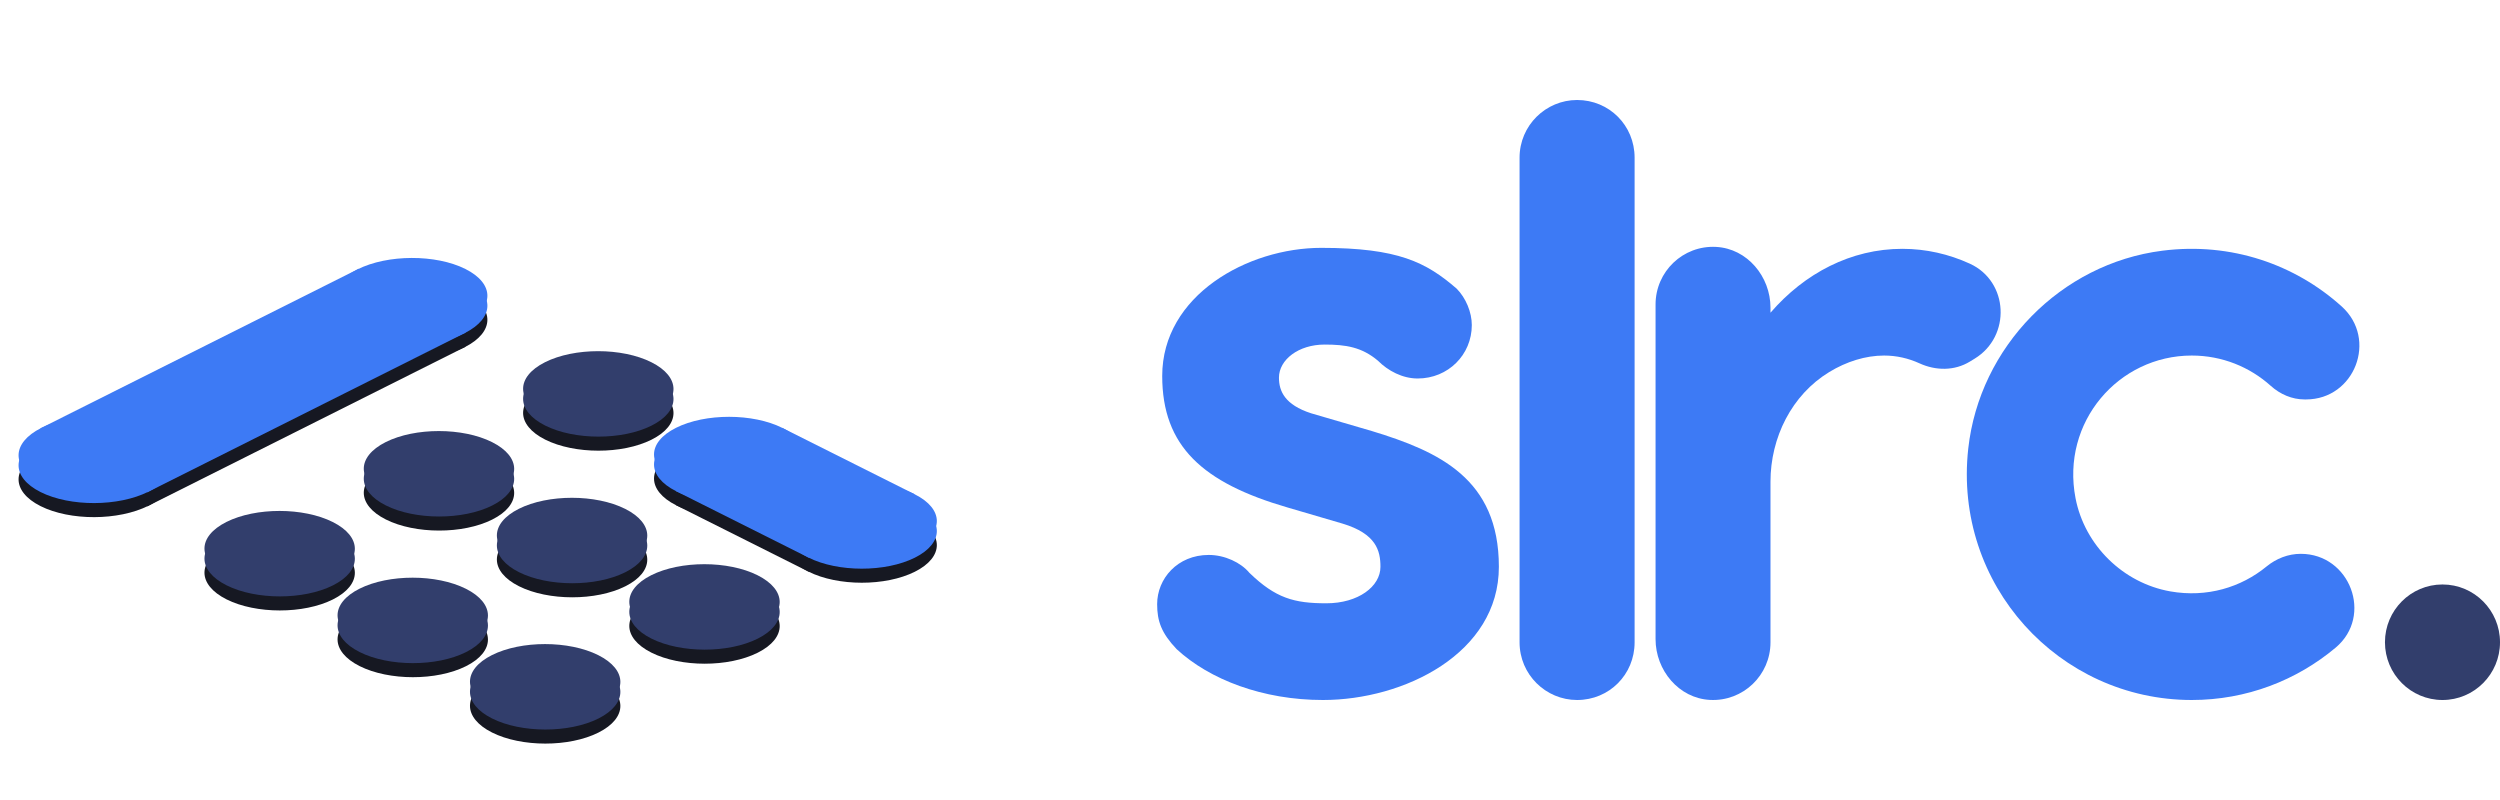 <svg width="350" height="112" viewBox="0 0 350 112" fill="none" xmlns="http://www.w3.org/2000/svg">
<g clip-path="url(#clip0_30_250)">
<path d="M203.922 40.401C199.659 36.719 195.749 34.7 184.973 34.7C174.671 34.7 162.71 41.35 162.71 52.633C162.71 62.491 168.394 67.597 180.236 71.041L187.934 73.298C192.672 74.723 193.263 77.098 193.263 79.354C193.263 82.086 190.185 84.461 185.684 84.461C181.185 84.461 178.579 83.749 174.907 80.186C173.723 78.761 171.474 77.692 169.224 77.692C164.842 77.692 162 81.017 162 84.581C162 86.955 162.591 88.618 164.723 90.875C169.343 95.15 176.803 98 185.212 98C196.579 98 209.842 91.468 209.842 79.354C209.842 67.004 201.435 63.203 192.08 60.352L183.552 57.859C179.881 56.671 179.054 54.771 179.054 52.871C179.054 50.377 181.776 48.239 185.448 48.239C188.409 48.239 190.657 48.595 192.908 50.496C194.328 51.92 196.343 52.989 198.474 52.989C202.737 52.989 206.053 49.665 206.053 45.507C206.053 43.726 205.224 41.707 203.922 40.401Z" fill="#3D7AF5"/>
<path d="M228.845 22.076C228.845 17.562 225.293 14 220.793 14C216.411 14 212.739 17.562 212.739 22.076V89.924C212.739 94.437 216.411 98 220.793 98C225.293 98 228.845 94.437 228.845 89.924V22.076Z" fill="#3D7AF5"/>
<path d="M275.778 36.915C272.843 35.573 269.657 34.836 266.324 34.836C259.144 34.836 252.641 38.253 247.868 43.78V43.08C247.868 38.711 244.606 34.795 240.256 34.567C235.616 34.323 231.778 38.024 231.778 42.623V89.476C231.778 93.844 235.04 97.76 239.39 97.988C244.03 98.232 247.868 94.531 247.868 89.932V67.446C247.868 61.267 250.826 55.293 256.093 52.086C258.503 50.619 261.178 49.776 263.77 49.776C265.521 49.776 267.194 50.165 268.735 50.87C271.021 51.915 273.639 51.934 275.783 50.621L276.463 50.205C281.574 47.077 281.226 39.408 275.778 36.915Z" fill="#3D7AF5"/>
<path d="M317.309 79.314C313.751 82.229 308.974 83.698 303.848 82.795C297.236 81.629 291.85 76.356 290.574 69.745C288.518 59.095 296.597 49.776 306.846 49.776C311.094 49.776 314.966 51.379 317.9 54.012C319.221 55.198 320.874 55.922 322.646 55.922H322.845C329.663 55.922 332.911 47.476 327.841 42.906C321.341 37.047 312.399 33.865 302.718 35.1C288.527 36.911 277.133 48.545 275.555 62.803C273.445 81.864 288.267 98 306.846 98C314.52 98 321.542 95.242 326.996 90.664C332.285 86.224 329.007 77.536 322.11 77.536C320.348 77.536 318.673 78.196 317.309 79.314Z" fill="#3D7AF5"/>
<path d="M341.947 98C346.395 98 350 94.379 350 89.913C350 85.447 346.395 81.826 341.947 81.826C337.5 81.826 333.894 85.447 333.894 89.913C333.894 94.379 337.5 98 341.947 98Z" fill="#323E6C"/>
<g filter="url(#filter0_d_30_250)">
<path d="M83.778 98.562C87.884 96.503 87.876 93.161 83.76 91.097C79.643 89.032 72.978 89.028 68.872 91.087C64.766 93.146 64.774 96.489 68.89 98.553C73.007 100.617 79.672 100.621 83.778 98.562Z" fill="#161822"/>
<path d="M65.239 89.266C69.345 87.207 69.337 83.865 65.221 81.801C61.105 79.737 54.439 79.732 50.333 81.791C46.227 83.85 46.235 87.193 50.351 89.257C54.468 91.321 61.133 91.325 65.239 89.266Z" fill="#161822"/>
<path d="M46.606 79.923C50.712 77.864 50.704 74.521 46.587 72.457C42.471 70.393 35.806 70.389 31.699 72.448C27.593 74.507 27.602 77.849 31.718 79.913C35.834 81.977 42.5 81.981 46.606 79.923Z" fill="#161822"/>
<path d="M68.911 68.739C73.017 66.68 73.008 63.337 68.892 61.273C64.776 59.209 58.11 59.205 54.004 61.264C49.898 63.323 49.906 66.665 54.023 68.729C58.139 70.793 64.804 70.797 68.911 68.739Z" fill="#161822"/>
<path d="M91.215 57.554C95.321 55.495 95.313 52.153 91.197 50.089C87.08 48.025 80.415 48.021 76.309 50.08C72.203 52.139 72.211 55.481 76.327 57.545C80.444 59.609 87.109 59.613 91.215 57.554Z" fill="#161822"/>
<path d="M109.544 66.745C113.65 64.686 113.642 61.344 109.526 59.28C105.409 57.216 98.744 57.212 94.638 59.271C90.531 61.33 90.54 64.672 94.656 66.736C98.772 68.8 105.438 68.804 109.544 66.745Z" fill="#161822"/>
<path d="M128.083 76.041C132.189 73.982 132.181 70.64 128.065 68.576C123.948 66.512 117.283 66.508 113.177 68.567C109.07 70.626 109.079 73.968 113.195 76.032C117.311 78.096 123.977 78.1 128.083 76.041Z" fill="#161822"/>
<path d="M109.526 59.28L94.656 66.736L113.195 76.032L128.065 68.576L109.526 59.28Z" fill="#161822"/>
<path d="M87.544 78.082C91.65 76.023 91.642 72.68 87.525 70.616C83.409 68.552 76.743 68.548 72.637 70.607C68.531 72.666 68.54 76.008 72.656 78.073C76.772 80.136 83.438 80.141 87.544 78.082Z" fill="#161822"/>
<path d="M106.083 87.378C110.189 85.319 110.181 81.976 106.064 79.912C101.948 77.848 95.282 77.844 91.176 79.903C87.07 81.962 87.079 85.304 91.195 87.368C95.311 89.433 101.977 89.437 106.083 87.378Z" fill="#161822"/>
<path d="M20.778 66.807C24.975 64.702 25.019 61.312 20.877 59.235C16.735 57.158 9.974 57.18 5.777 59.285C1.58 61.389 1.536 64.779 5.678 66.856C9.821 68.933 16.581 68.911 20.778 66.807Z" fill="#161822"/>
<path d="M65.058 44.604C69.255 42.499 69.299 39.109 65.157 37.032C61.014 34.955 54.254 34.977 50.057 37.082C45.86 39.186 45.816 42.576 49.958 44.653C54.1 46.73 60.861 46.708 65.058 44.604Z" fill="#161822"/>
<path d="M50.222 36.999L5.613 59.367L20.614 66.889L65.223 44.521L50.222 36.999Z" fill="#161822"/>
<path d="M83.778 96.594C87.884 94.535 87.876 91.192 83.76 89.128C79.643 87.064 72.978 87.06 68.872 89.119C64.766 91.178 64.774 94.52 68.89 96.584C73.007 98.648 79.672 98.652 83.778 96.594Z" fill="#323E6C"/>
<path d="M65.239 87.298C69.345 85.239 69.337 81.896 65.221 79.832C61.105 77.768 54.439 77.764 50.333 79.823C46.227 81.882 46.235 85.224 50.351 87.288C54.468 89.352 61.133 89.356 65.239 87.298Z" fill="#323E6C"/>
<path d="M46.606 77.954C50.712 75.895 50.704 72.553 46.587 70.489C42.471 68.425 35.806 68.421 31.699 70.48C27.593 72.539 27.602 75.881 31.718 77.945C35.834 80.009 42.5 80.013 46.606 77.954Z" fill="#323E6C"/>
<path d="M68.911 66.77C73.017 64.711 73.008 61.369 68.892 59.305C64.776 57.241 58.11 57.237 54.004 59.296C49.898 61.355 49.906 64.697 54.023 66.761C58.139 68.825 64.804 68.829 68.911 66.77Z" fill="#323E6C"/>
<path d="M91.215 55.586C95.321 53.527 95.313 50.185 91.197 48.121C87.08 46.057 80.415 46.053 76.309 48.111C72.203 50.17 72.211 53.513 76.327 55.577C80.444 57.641 87.109 57.645 91.215 55.586Z" fill="#323E6C"/>
<path d="M109.544 64.777C113.65 62.718 113.642 59.376 109.526 57.312C105.409 55.248 98.744 55.243 94.638 57.302C90.531 59.361 90.54 62.704 94.656 64.768C98.772 66.832 105.438 66.836 109.544 64.777Z" fill="#3D7AF5"/>
<path d="M128.083 74.073C132.189 72.014 132.181 68.672 128.065 66.608C123.948 64.543 117.283 64.539 113.177 66.598C109.07 68.657 109.079 71.999 113.195 74.064C117.311 76.128 123.977 76.132 128.083 74.073Z" fill="#3D7AF5"/>
<path d="M109.526 57.312L94.656 64.768L113.195 74.064L128.065 66.607L109.526 57.312Z" fill="#3D7AF5"/>
<path d="M87.544 76.113C91.65 74.055 91.642 70.712 87.525 68.648C83.409 66.584 76.743 66.58 72.637 68.639C68.531 70.698 68.54 74.04 72.656 76.104C76.772 78.168 83.438 78.172 87.544 76.113Z" fill="#323E6C"/>
<path d="M106.083 85.409C110.189 83.35 110.181 80.008 106.064 77.944C101.948 75.88 95.282 75.876 91.176 77.935C87.07 79.994 87.079 83.336 91.195 85.4C95.311 87.464 101.977 87.468 106.083 85.409Z" fill="#323E6C"/>
<path d="M20.778 64.838C24.975 62.734 25.019 59.344 20.877 57.267C16.735 55.19 9.974 55.212 5.777 57.317C1.58 59.421 1.536 62.811 5.678 64.888C9.821 66.965 16.581 66.943 20.778 64.838Z" fill="#3D7AF5"/>
<path d="M65.058 42.635C69.255 40.531 69.299 37.141 65.157 35.064C61.014 32.987 54.254 33.009 50.057 35.114C45.86 37.218 45.816 40.608 49.958 42.685C54.1 44.762 60.861 44.74 65.058 42.635Z" fill="#3D7AF5"/>
<path d="M50.222 35.031L5.613 57.399L20.614 64.921L65.223 42.553L50.222 35.031Z" fill="#3D7AF5"/>
<path d="M83.778 95.188C87.884 93.129 87.876 89.786 83.76 87.722C79.643 85.658 72.978 85.654 68.872 87.713C64.766 89.772 64.774 93.114 68.89 95.178C73.007 97.242 79.672 97.246 83.778 95.188Z" fill="#323E6C"/>
<path d="M65.239 85.892C69.345 83.833 69.337 80.49 65.221 78.426C61.105 76.362 54.439 76.358 50.333 78.417C46.227 80.476 46.235 83.818 50.351 85.882C54.468 87.946 61.133 87.951 65.239 85.892Z" fill="#323E6C"/>
<path d="M46.606 76.548C50.712 74.49 50.704 71.147 46.587 69.083C42.471 67.019 35.806 67.015 31.699 69.074C27.593 71.133 27.602 74.475 31.718 76.539C35.834 78.603 42.5 78.607 46.606 76.548Z" fill="#323E6C"/>
<path d="M68.911 65.364C73.017 63.305 73.008 59.963 68.892 57.899C64.776 55.835 58.11 55.831 54.004 57.89C49.898 59.949 49.906 63.291 54.023 65.355C58.139 67.419 64.804 67.423 68.911 65.364Z" fill="#323E6C"/>
<path d="M91.215 54.18C95.321 52.121 95.313 48.779 91.197 46.715C87.08 44.651 80.415 44.647 76.309 46.706C72.203 48.764 72.211 52.107 76.327 54.171C80.444 56.235 87.109 56.239 91.215 54.18Z" fill="#323E6C"/>
<path d="M109.544 63.371C113.65 61.312 113.642 57.97 109.526 55.906C105.409 53.842 98.744 53.837 94.638 55.896C90.531 57.955 90.54 61.298 94.656 63.362C98.772 65.426 105.438 65.43 109.544 63.371Z" fill="#3D7AF5"/>
<path d="M128.083 72.667C132.189 70.608 132.181 67.266 128.065 65.202C123.948 63.138 117.283 63.133 113.177 65.192C109.07 67.251 109.079 70.594 113.195 72.658C117.311 74.722 123.977 74.726 128.083 72.667Z" fill="#3D7AF5"/>
<path d="M109.526 55.906L94.656 63.362L113.195 72.658L128.065 65.201L109.526 55.906Z" fill="#3D7AF5"/>
<path d="M87.544 74.707C91.65 72.649 91.642 69.306 87.525 67.242C83.409 65.178 76.743 65.174 72.637 67.233C68.531 69.292 68.54 72.634 72.656 74.698C76.772 76.762 83.438 76.766 87.544 74.707Z" fill="#323E6C"/>
<path d="M106.083 84.003C110.189 81.945 110.181 78.602 106.064 76.538C101.948 74.474 95.282 74.47 91.176 76.529C87.07 78.588 87.079 81.93 91.195 83.994C95.311 86.058 101.977 86.062 106.083 84.003Z" fill="#323E6C"/>
<path d="M20.778 63.432C24.975 61.328 25.019 57.938 20.877 55.861C16.735 53.784 9.974 53.806 5.777 55.911C1.58 58.015 1.536 61.405 5.678 63.482C9.821 65.559 16.581 65.537 20.778 63.432Z" fill="#3D7AF5"/>
<path d="M65.058 41.229C69.255 39.125 69.299 35.735 65.157 33.658C61.014 31.581 54.254 31.603 50.057 33.708C45.86 35.812 45.816 39.202 49.958 41.279C54.1 43.356 60.861 43.334 65.058 41.229Z" fill="#3D7AF5"/>
<path d="M50.222 33.625L5.613 55.993L20.614 63.515L65.223 41.147L50.222 33.625Z" fill="#3D7AF5"/>
</g>
</g>
<defs>
<filter id="filter0_d_30_250" x="-5.822" y="29.897" width="145.644" height="80.393" filterUnits="userSpaceOnUse" color-interpolation-filters="sRGB">
<feFlood flood-opacity="0" result="BackgroundImageFix"/>
<feColorMatrix in="SourceAlpha" type="matrix" values="0 0 0 0 0 0 0 0 0 0 0 0 0 0 0 0 0 0 127 0" result="hardAlpha"/>
<feOffset dy="4"/>
<feGaussianBlur stdDeviation="2"/>
<feComposite in2="hardAlpha" operator="out"/>
<feColorMatrix type="matrix" values="0 0 0 0 0 0 0 0 0 0 0 0 0 0 0 0 0 0 0.25 0"/>
<feBlend mode="normal" in2="BackgroundImageFix" result="effect1_dropShadow_30_250"/>
<feBlend mode="normal" in="SourceGraphic" in2="effect1_dropShadow_30_250" result="shape"/>
</filter>
<clipPath id="clip0_30_250">
<rect width="350" height="112" fill="white"/>
</clipPath>
</defs>
</svg>
